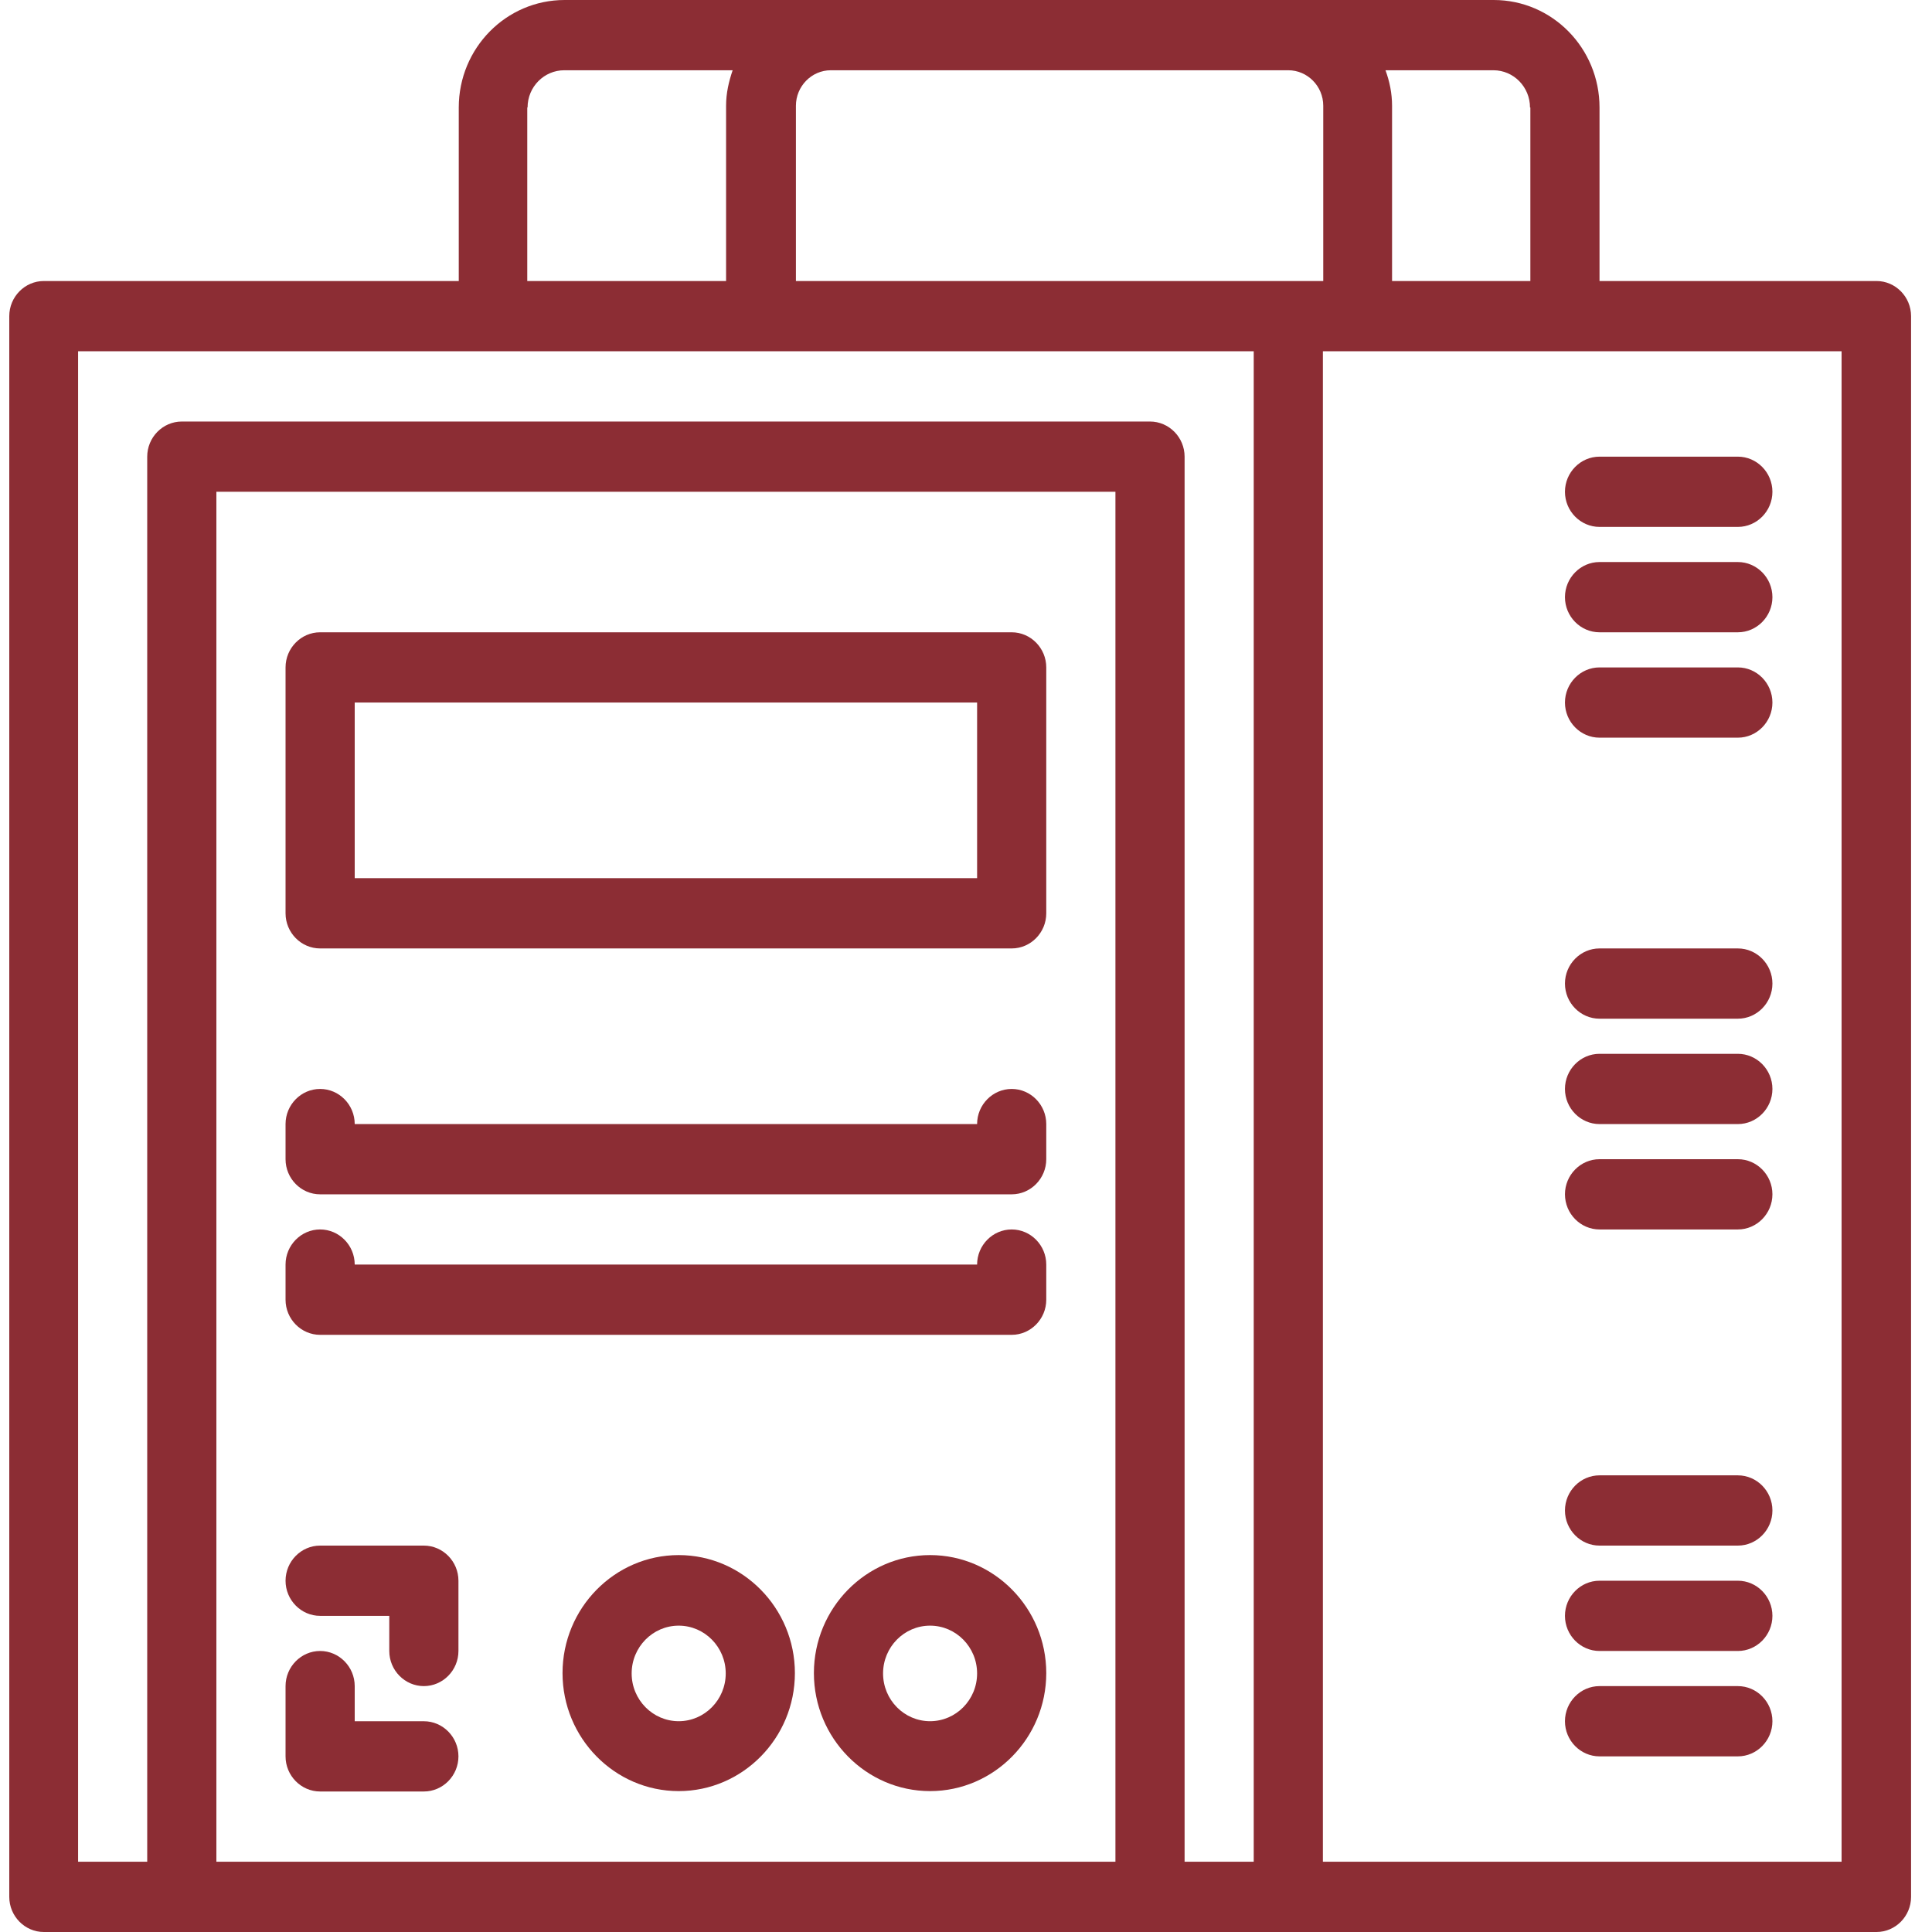 <?xml version="1.0" encoding="UTF-8"?> <svg xmlns="http://www.w3.org/2000/svg" width="55" height="55" viewBox="0 0 55 55" fill="none"><path d="M53.41 8H45.535V3.06C45.535 1.37 44.187 0 42.523 0H16.073C14.409 0 13.06 1.37 13.06 3.06V8H1.248C0.707 8 0.264 8.45 0.264 9V54C0.264 54.55 0.707 55 1.248 55H53.42C53.961 55 54.404 54.55 54.404 54V9C54.404 8.45 53.961 8 53.42 8H53.41ZM43.566 3.06V8H39.629V3.01C39.629 2.66 39.56 2.32 39.442 2H42.513C43.094 2 43.556 2.48 43.556 3.06H43.566ZM36.676 2C37.217 2 37.67 2.45 37.67 3.01V8H22.658V3.01C22.658 2.46 23.101 2 23.652 2H36.685H36.676ZM15.019 3.06C15.019 2.47 15.492 2 16.063 2H20.857C20.748 2.32 20.67 2.65 20.67 3.01V8H15.01V3.06H15.019ZM2.223 10H35.691V53H33.723V13C33.723 12.45 33.28 12 32.738 12H5.176C4.634 12 4.191 12.45 4.191 13V53H2.223V10ZM6.16 53V14H31.754V53H6.16ZM52.426 53H37.66V10H52.426V53Z" fill="#8C2D34"></path><path d="M28.801 18H9.113C8.572 18 8.129 18.45 8.129 19V26C8.129 26.55 8.572 27 9.113 27H28.801C29.342 27 29.785 26.55 29.785 26V19C29.785 18.45 29.342 18 28.801 18ZM27.816 25H10.098V20H27.816V25Z" fill="#8C2D34"></path><path d="M28.801 31C28.259 31 27.816 31.45 27.816 32H10.098C10.098 31.45 9.655 31 9.113 31C8.572 31 8.129 31.45 8.129 32V33C8.129 33.55 8.572 34 9.113 34H28.801C29.342 34 29.785 33.55 29.785 33V32C29.785 31.45 29.342 31 28.801 31Z" fill="#8C2D34"></path><path d="M28.801 35C28.259 35 27.816 35.45 27.816 36H10.098C10.098 35.45 9.655 35 9.113 35C8.572 35 8.129 35.45 8.129 36V37C8.129 37.55 8.572 38 9.113 38H28.801C29.342 38 29.785 37.55 29.785 37V36C29.785 35.45 29.342 35 28.801 35Z" fill="#8C2D34"></path><path d="M26.477 44.27C24.656 44.27 23.17 45.779 23.17 47.63C23.17 49.48 24.656 50.989 26.477 50.989C28.299 50.989 29.785 49.48 29.785 47.63C29.785 45.779 28.299 44.27 26.477 44.27ZM26.477 48.999C25.739 48.999 25.139 48.389 25.139 47.639C25.139 46.889 25.739 46.279 26.477 46.279C27.216 46.279 27.816 46.889 27.816 47.639C27.816 48.389 27.216 48.999 26.477 48.999Z" fill="#8C2D34"></path><path d="M19.321 44.27C17.5 44.27 16.014 45.779 16.014 47.63C16.014 49.48 17.5 50.989 19.321 50.989C21.142 50.989 22.629 49.48 22.629 47.63C22.629 45.779 21.142 44.27 19.321 44.27ZM19.321 48.999C18.583 48.999 17.982 48.389 17.982 47.639C17.982 46.889 18.583 46.279 19.321 46.279C20.059 46.279 20.66 46.889 20.66 47.639C20.66 48.389 20.059 48.999 19.321 48.999Z" fill="#8C2D34"></path><path d="M12.066 49H10.098V48C10.098 47.45 9.655 47 9.113 47C8.572 47 8.129 47.45 8.129 48V50C8.129 50.55 8.572 51 9.113 51H12.066C12.608 51 13.051 50.55 13.051 50C13.051 49.45 12.608 49 12.066 49Z" fill="#8C2D34"></path><path d="M12.066 44H9.113C8.572 44 8.129 44.45 8.129 45C8.129 45.55 8.572 46 9.113 46H11.082V47C11.082 47.55 11.525 48 12.066 48C12.608 48 13.051 47.55 13.051 47V45C13.051 44.45 12.608 44 12.066 44Z" fill="#8C2D34"></path><path d="M49.473 48H45.535C44.994 48 44.551 48.45 44.551 49C44.551 49.55 44.994 50 45.535 50H49.473C50.014 50 50.457 49.55 50.457 49C50.457 48.45 50.014 48 49.473 48Z" fill="#8C2D34"></path><path d="M49.473 45H45.535C44.994 45 44.551 45.45 44.551 46C44.551 46.55 44.994 47 45.535 47H49.473C50.014 47 50.457 46.55 50.457 46C50.457 45.45 50.014 45 49.473 45Z" fill="#8C2D34"></path><path d="M49.473 42H45.535C44.994 42 44.551 42.45 44.551 43C44.551 43.55 44.994 44 45.535 44H49.473C50.014 44 50.457 43.55 50.457 43C50.457 42.45 50.014 42 49.473 42Z" fill="#8C2D34"></path><path d="M49.473 19H45.535C44.994 19 44.551 19.45 44.551 20C44.551 20.55 44.994 21 45.535 21H49.473C50.014 21 50.457 20.55 50.457 20C50.457 19.45 50.014 19 49.473 19Z" fill="#8C2D34"></path><path d="M49.473 16H45.535C44.994 16 44.551 16.45 44.551 17C44.551 17.55 44.994 18 45.535 18H49.473C50.014 18 50.457 17.55 50.457 17C50.457 16.45 50.014 16 49.473 16Z" fill="#8C2D34"></path><path d="M45.535 15H49.473C50.014 15 50.457 14.55 50.457 14C50.457 13.45 50.014 13 49.473 13H45.535C44.994 13 44.551 13.45 44.551 14C44.551 14.55 44.994 15 45.535 15Z" fill="#8C2D34"></path><path d="M49.473 33H45.535C44.994 33 44.551 33.45 44.551 34C44.551 34.55 44.994 35 45.535 35H49.473C50.014 35 50.457 34.55 50.457 34C50.457 33.45 50.014 33 49.473 33Z" fill="#8C2D34"></path><path d="M49.473 30H45.535C44.994 30 44.551 30.45 44.551 31C44.551 31.55 44.994 32 45.535 32H49.473C50.014 32 50.457 31.55 50.457 31C50.457 30.45 50.014 30 49.473 30Z" fill="#8C2D34"></path><path d="M49.473 27H45.535C44.994 27 44.551 27.45 44.551 28C44.551 28.55 44.994 29 45.535 29H49.473C50.014 29 50.457 28.55 50.457 28C50.457 27.45 50.014 27 49.473 27Z" fill="#8C2D34"></path></svg> 